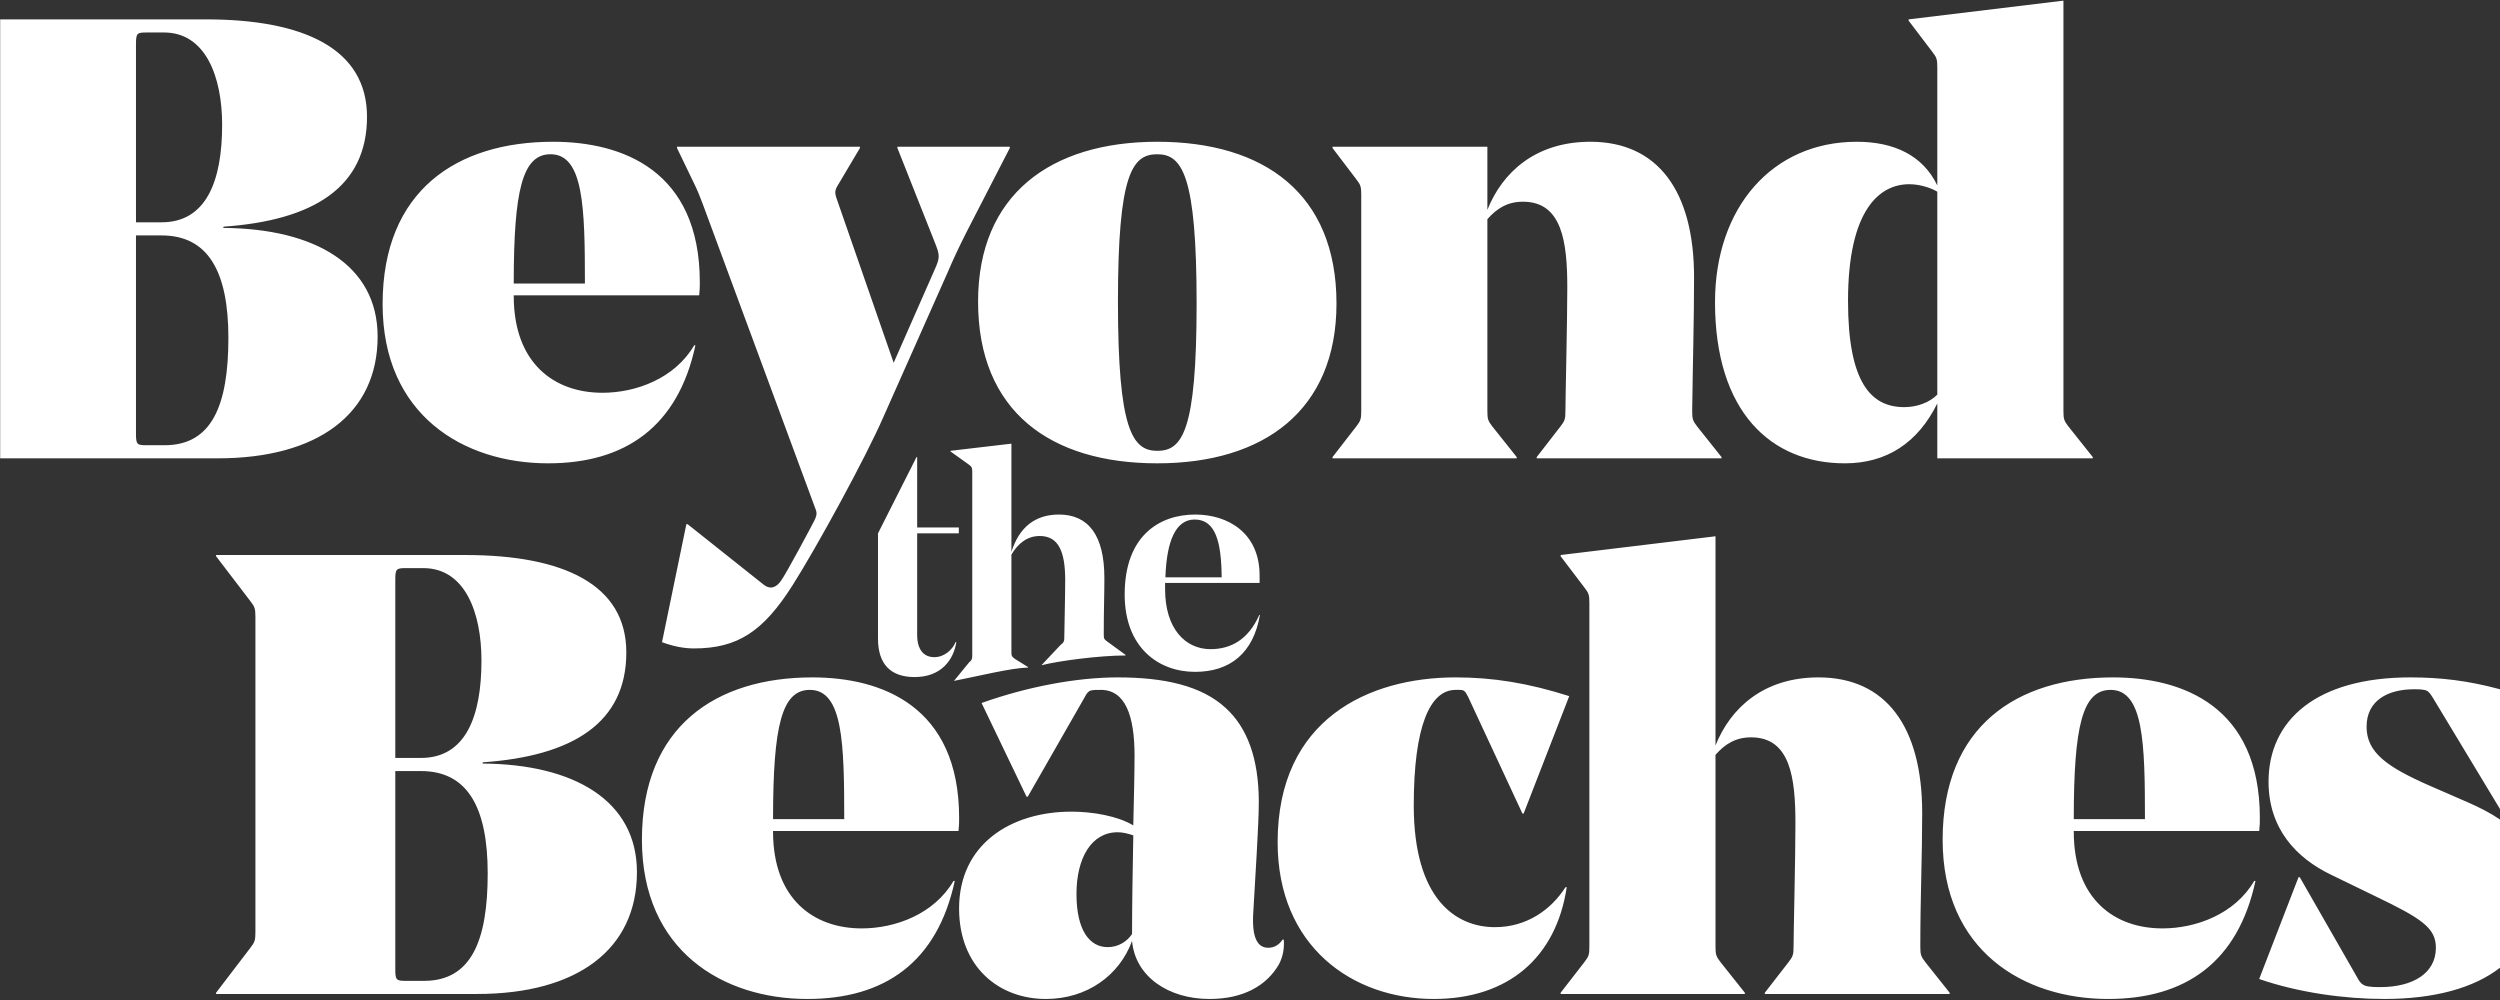 <svg xmlns="http://www.w3.org/2000/svg" width="1440" height="576" viewBox="0 0 1440 576" fill="none"><rect x="0" y="0" width="1440" height="576" fill="#333333" stroke="none"/><path d="M467.935 390.181C507.857 390.181 552.455 406.725 552.455 471.104C552.455 473.621 552.455 475.42 552.095 478.657H445.276V479.016C445.276 517.859 468.654 534.763 496.348 534.763C515.77 534.763 538.068 526.491 549.217 507.429H549.937C539.867 554.185 509.655 575.405 465.057 575.405C416.503 575.405 369.749 547.711 369.749 483.692C369.749 418.234 412.548 390.181 467.935 390.181ZM643.789 390.181C670.403 390.181 691.983 394.856 706.009 407.804C718.238 418.954 725.071 436.577 725.071 462.113C725.071 475.061 722.913 506.71 721.834 526.491C721.115 540.158 724.352 545.912 730.466 545.912C733.703 545.912 736.58 544.473 738.738 541.237H739.458C739.817 545.912 739.098 550.948 736.581 555.623C729.387 567.852 716.079 575.405 696.658 575.405C672.92 575.405 653.858 562.457 652.06 541.956C644.867 561.738 626.165 575.405 602.427 575.405C575.453 575.404 552.435 557.062 552.435 523.254C552.435 486.21 582.287 467.507 617.173 467.507C629.402 467.507 643.788 470.024 652.78 475.419C653.139 459.235 653.5 444.849 653.5 435.138C653.5 412.12 648.104 397.373 634.078 397.373C631.56 397.373 629.761 397.374 628.323 397.734C626.884 398.094 625.805 399.532 624.726 401.69L591.998 458.875H591.278L565.382 404.926C591.637 395.575 620.051 390.181 643.789 390.181ZM838.419 390.181C859.999 390.181 880.14 393.417 903.877 400.97L877.623 468.586H876.903L845.613 401.33C843.815 397.734 843.095 397.373 840.578 397.373H838.419C823.674 397.374 814.323 418.234 814.323 463.911C814.323 518.219 838.78 534.044 861.079 534.044C879.421 534.044 893.447 523.973 901.719 511.026H902.439C896.325 551.667 868.631 575.405 825.832 575.405C779.076 575.405 735.917 545.193 735.917 485.13C735.918 413.918 788.787 390.181 838.419 390.181ZM1217.15 390.181C1257.07 390.181 1301.67 406.725 1301.67 471.104C1301.67 473.621 1301.67 475.42 1301.31 478.657H1194.49V479.016C1194.49 517.859 1217.87 534.763 1245.56 534.763C1264.98 534.763 1287.28 526.491 1298.43 507.429H1299.15C1289.08 554.185 1258.87 575.405 1214.27 575.405C1165.72 575.405 1118.96 547.711 1118.96 483.692C1118.96 418.234 1161.76 390.181 1217.15 390.181ZM1388.33 390.181C1405.59 390.181 1421.41 392 1440 397.014V466L1401.63 402.409C1399.48 398.812 1398.4 397.733 1396.24 397.373C1394.08 397.014 1392.64 397.014 1390.48 397.014C1375.38 397.014 1363.15 403.488 1363.15 418.593C1363.15 433.339 1374.66 441.612 1399.12 452.402L1421.41 462.113C1428.27 465.113 1434.56 468.305 1440 472.06V557.404C1424.91 569.143 1402.15 575.405 1373.22 575.405C1350.92 575.405 1323.95 571.808 1301.29 563.896L1323.95 505.271H1324.67L1358.47 564.255C1359.91 566.773 1361.71 567.852 1364.23 568.211C1366.12 568.481 1367.8 568.549 1369.44 568.566L1371.06 568.571C1389.76 568.571 1403.07 560.658 1403.07 545.912C1403.07 534.404 1394.8 529.008 1367.83 516.061L1342.65 503.832C1322.51 494.122 1306.68 477.218 1306.68 450.244C1306.68 414.997 1334.02 390.181 1388.33 390.181ZM267.97 319.688C324.437 319.688 360.762 336.592 360.762 375.794C360.762 416.436 329.831 435.498 278.041 439.094V439.814C330.551 440.173 366.876 461.033 366.876 502.394C366.876 546.991 332.349 572.528 274.804 572.528H124.467V571.808L144.248 545.912C146.765 542.676 147.125 541.597 147.125 536.562V355.654C147.125 350.618 146.765 349.539 144.248 346.302L124.467 320.407V319.688H267.97ZM988.13 429.383C996.762 407.804 1015.82 390.18 1047.47 390.18C1086.32 390.18 1107.18 418.593 1107.18 468.226C1107.18 493.042 1106.1 516.781 1106.1 545.194C1106.1 549.869 1106.46 550.948 1108.98 554.185L1123 571.808V572.528H1016.54V571.808L1030.21 554.185C1032.73 550.948 1033.09 549.869 1033.09 545.194C1033.09 538.001 1034.17 493.042 1034.17 474.34C1034.17 448.085 1031.29 424.708 1008.63 424.707C999.64 424.707 993.525 428.664 988.13 434.778V545.194C988.13 549.869 988.49 550.948 991.007 554.185L1005.03 571.808V572.528H898.935V571.808L912.602 554.185C915.12 550.948 915.479 549.869 915.479 545.194V347.381C915.479 342.706 915.12 341.627 912.602 338.39L898.935 320.407V319.688L988.13 308.898V429.383ZM227.689 558.5C227.689 564.615 228.408 564.975 233.803 564.975H244.233C271.207 564.975 280.918 542.316 280.918 503.114C280.918 464.63 269.05 444.129 242.435 444.129H227.689V558.5ZM643.789 479.375C628.683 479.375 620.051 494.122 620.051 514.982C620.051 535.842 627.604 545.553 638.034 545.553C644.148 545.553 649.183 542.316 652.06 538C652.06 521.456 652.42 500.596 652.78 481.174C649.543 480.095 646.666 479.375 643.789 479.375ZM466.497 397.373C450.312 397.373 445.276 417.874 445.276 471.823H486.278C486.278 428.304 485.558 397.374 466.497 397.373ZM1215.71 397.373C1199.52 397.373 1194.49 417.874 1194.49 471.823H1235.49C1235.49 428.304 1234.77 397.373 1215.71 397.373ZM233.803 327.241C228.408 327.241 227.689 327.6 227.689 333.714V436.577H242.435C268.33 436.576 277.322 412.479 277.322 380.47C277.322 352.417 267.611 327.241 243.874 327.241H233.803ZM582.579 317.866C587.055 303.719 596.188 296.377 609.976 296.377C626.809 296.377 636.121 308.196 636.121 332.908C636.121 342.756 635.762 351.231 635.762 365.377C635.762 367.705 635.941 368.243 637.732 369.496L648.297 377.197V377.554C633.335 377.554 609.76 380.649 599.843 383.197L610.872 371.496C612.662 370.243 613.02 369.347 613.02 367.736C613.02 365.587 613.557 342.757 613.557 334.161C613.557 317.508 609.618 308.734 598.874 308.734C591.711 308.734 586.339 313.031 582.579 319.478V375.377C582.579 377.526 582.579 378.064 584.548 379.496L592.113 384.197V384.554C582.562 384.667 563.065 389.554 549.481 392.197L558.225 381.496C559.837 380.243 560.015 379.526 560.015 377.377V271.845C560.015 269.517 559.837 268.979 558.225 267.726L547.481 260.027V259.668L582.579 255.549V317.866ZM528.286 303.81H552.281V307.212H528.286V365.813C528.286 373.871 531.867 378.527 538.134 378.527C543.864 378.527 548.52 374.408 550.49 369.752L550.848 369.931C549.237 380.138 542.074 389.987 526.853 389.987C513.065 389.987 505.723 382.645 505.723 367.783V307.212L527.927 263.264H528.286V303.81ZM688.46 296.377C707.084 296.377 725.528 306.764 725.528 331.475V335.773H671.09V339.355C671.09 362.096 682.73 373.914 697.235 373.914C709.053 373.914 719.082 368.364 725.349 354.217H725.708C721.947 376.064 708.696 386.987 688.282 386.987C667.689 386.987 647.812 373.378 647.812 342.399C647.812 308.734 667.688 296.377 688.46 296.377ZM495.328 85.249L482.74 106.47C480.942 109.347 480.582 110.786 482.02 114.742L514.75 208.972L538.487 155.024C541.364 148.55 541.364 147.111 538.846 140.637L516.907 85.249V84.531H581.646V85.249L556.469 134.163C551.794 143.514 549.276 148.909 546.04 156.462L508.635 240.622C498.925 262.921 470.87 314.516 456.484 337.174C439.58 363.789 424.834 373.5 399.658 373.5C394.263 373.5 388.149 372.421 381.316 369.904L395.342 301.928H396.061L439.94 336.815C443.536 339.692 447.133 338.613 450.01 334.297C452.888 330.341 467.511 302.966 468.95 300.088C470.029 297.93 470.748 296.132 470.029 293.974L404.694 117.259C403.255 113.303 401.457 108.987 399.659 105.391L389.948 85.249V84.531H495.328V85.249ZM688.102 299.243C677.358 299.243 671.986 311.241 671.27 332.55H703.681C703.502 312.315 700.279 299.243 688.102 299.243ZM318.569 81.654C358.491 81.654 403.088 98.198 403.088 162.577C403.088 165.094 403.089 166.892 402.729 170.129H295.911V170.489C295.911 209.332 319.288 226.236 346.982 226.236C366.403 226.236 388.703 217.964 399.852 198.902H400.571C390.5 245.657 360.289 266.877 315.692 266.877C267.138 266.877 220.382 239.184 220.382 175.164C220.382 109.707 263.182 81.654 318.569 81.654ZM666.592 81.654C728.094 81.654 769.814 111.505 769.814 174.805C769.814 236.306 728.094 266.877 666.592 266.877C605.091 266.877 563.371 237.026 563.371 173.726C563.371 112.224 605.091 81.654 666.592 81.654ZM1188.54 236.666C1188.54 241.342 1188.9 242.421 1191.42 245.658L1205.44 263.281V264H1115.89V232.35C1104.74 255.008 1086.76 266.877 1062.66 266.877C1019.86 266.877 987.851 237.025 987.851 174.085C987.851 119.417 1020.94 81.654 1069.49 81.654C1091.07 81.654 1107.62 89.566 1115.89 106.829V38.854C1115.89 34.178 1115.53 33.099 1113.01 29.863L1099.35 11.879V11.161L1188.54 0.37V236.666ZM118.605 11.161C175.071 11.161 211.397 28.064 211.397 67.267C211.397 107.908 180.466 126.97 128.675 130.567V131.286C181.185 131.646 217.511 152.506 217.511 193.867C217.511 238.464 182.983 264 125.438 264H0.101V11.161H118.605ZM916.071 81.654C954.914 81.654 975.775 110.066 975.775 159.699C975.775 184.515 975.055 208.253 974.696 236.666C974.696 241.342 975.055 242.421 977.573 245.658L991.599 263.281V264H885.14V263.281L898.807 245.658C901.325 242.421 901.685 241.342 901.685 236.666C901.685 229.473 902.764 184.515 902.764 165.813C902.764 139.558 899.886 116.18 877.228 116.18C868.237 116.18 862.122 120.136 856.727 126.25V236.666C856.727 241.342 857.087 242.421 859.605 245.658L873.631 263.281V264H767.533V263.281L781.2 245.658C783.717 242.421 784.077 241.342 784.077 236.666V112.224C784.077 107.549 783.717 106.469 781.2 103.233L767.533 85.249V84.531H856.727V120.856C865.359 99.276 884.421 81.654 916.071 81.654ZM666.592 88.846C652.206 88.846 643.934 99.996 643.934 173.726C643.934 247.456 652.206 259.684 666.592 259.684C680.978 259.684 689.25 248.534 689.25 174.805C689.25 101.076 680.978 88.846 666.592 88.846ZM78.323 249.973C78.323 256.087 79.042 256.448 84.437 256.448H94.868C121.842 256.447 131.552 233.789 131.552 194.586C131.552 156.103 119.684 135.602 93.069 135.602H78.323V249.973ZM1099.7 106.11C1082.8 106.11 1064.46 120.497 1064.46 173.367C1064.46 220.481 1077.77 234.508 1096.83 234.508C1104.02 234.508 1111.21 231.99 1115.89 227.315V110.426C1113.01 108.628 1106.54 106.11 1099.7 106.11ZM317.13 88.846C300.946 88.846 295.911 109.347 295.911 163.295H336.912C336.912 119.777 336.192 88.846 317.13 88.846ZM84.437 18.713C79.042 18.713 78.323 19.073 78.323 25.187V128.049H93.069C118.964 128.049 127.956 103.952 127.956 71.943C127.956 43.889 118.245 18.713 94.507 18.713H84.437Z" fill="white"></path></svg>